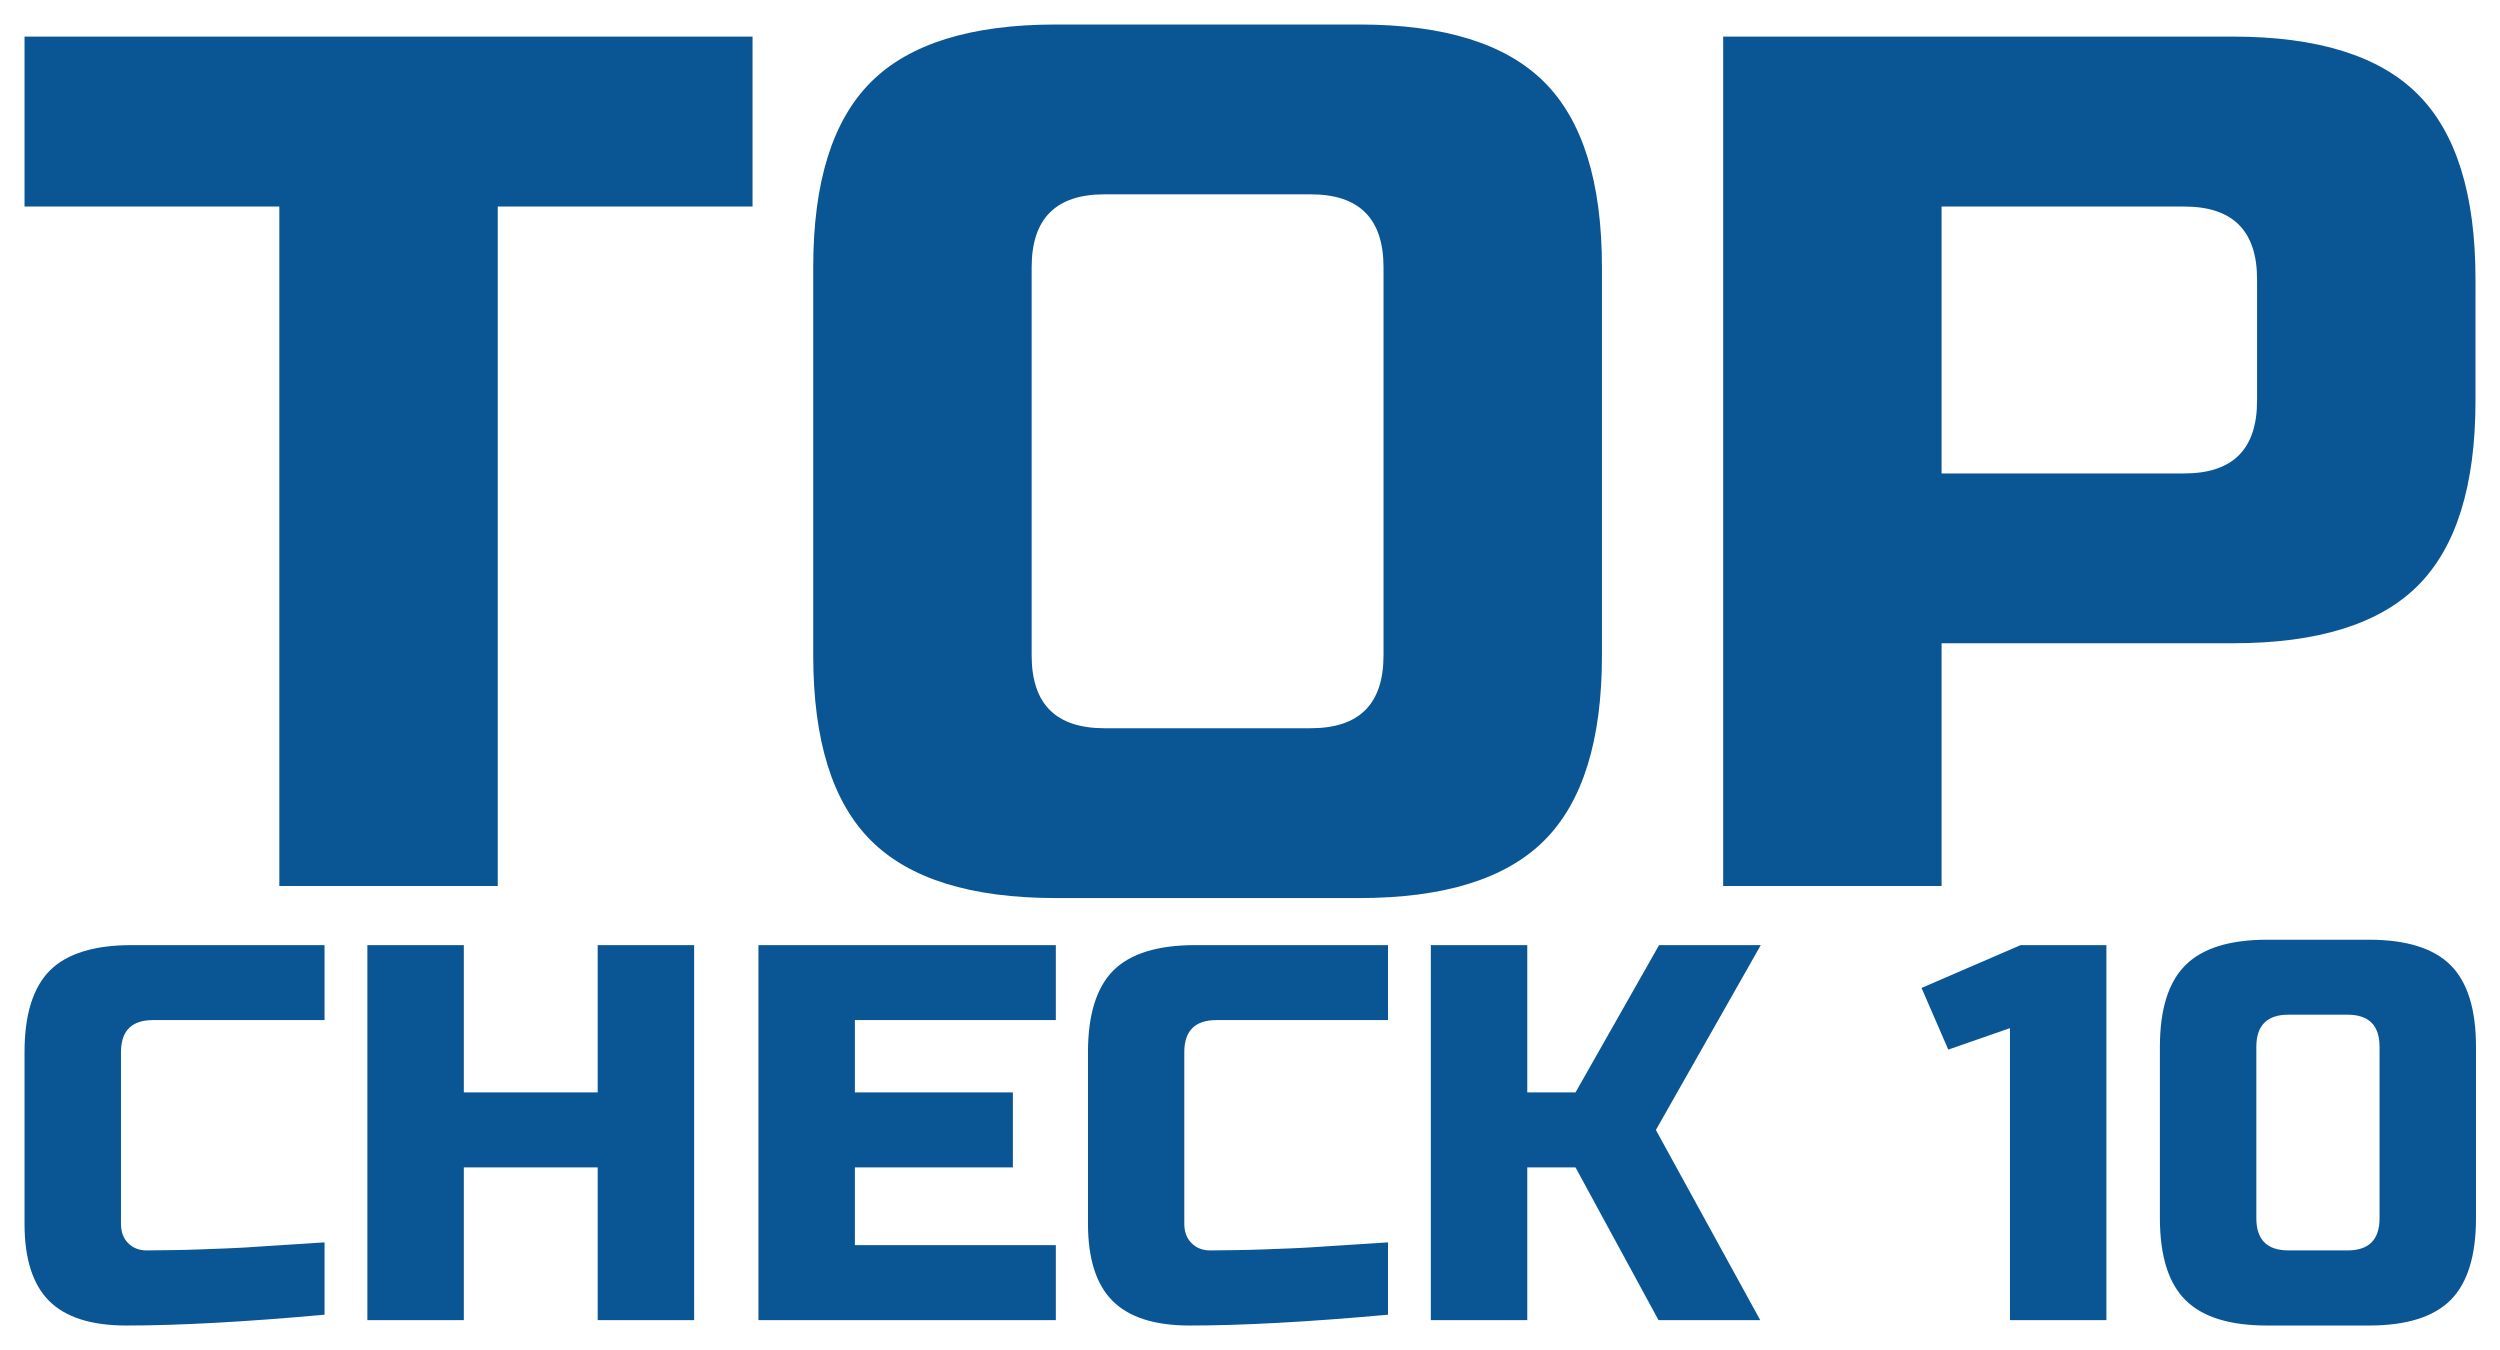 <svg xmlns="http://www.w3.org/2000/svg" xmlns:xlink="http://www.w3.org/1999/xlink" version="1.0" x="0" y="0" width="2400" height="1295.958" viewBox="79.979 76.391 180.041 97.219" preserveAspectRatio="xMidYMid meet" color-interpolation-filters="sRGB"><g><defs><linearGradient id="92" x1="0%" y1="0%" x2="100%" y2="0%"><stop offset="0%" stop-color="#fa71cd"></stop> <stop offset="100%" stop-color="#9b59b6"></stop></linearGradient><linearGradient id="93" x1="0%" y1="0%" x2="100%" y2="0%"><stop offset="0%" stop-color="#f9d423"></stop> <stop offset="100%" stop-color="#f83600"></stop></linearGradient><linearGradient id="94" x1="0%" y1="0%" x2="100%" y2="0%"><stop offset="0%" stop-color="#0064d2"></stop> <stop offset="100%" stop-color="#1cb0f6"></stop></linearGradient><linearGradient id="95" x1="0%" y1="0%" x2="100%" y2="0%"><stop offset="0%" stop-color="#f00978"></stop> <stop offset="100%" stop-color="#3f51b1"></stop></linearGradient><linearGradient id="96" x1="0%" y1="0%" x2="100%" y2="0%"><stop offset="0%" stop-color="#7873f5"></stop> <stop offset="100%" stop-color="#ec77ab"></stop></linearGradient><linearGradient id="97" x1="0%" y1="0%" x2="100%" y2="0%"><stop offset="0%" stop-color="#f9d423"></stop> <stop offset="100%" stop-color="#e14fad"></stop></linearGradient><linearGradient id="98" x1="0%" y1="0%" x2="100%" y2="0%"><stop offset="0%" stop-color="#009efd"></stop> <stop offset="100%" stop-color="#2af598"></stop></linearGradient><linearGradient id="99" x1="0%" y1="0%" x2="100%" y2="0%"><stop offset="0%" stop-color="#ffcc00"></stop> <stop offset="100%" stop-color="#00b140"></stop></linearGradient><linearGradient id="100" x1="0%" y1="0%" x2="100%" y2="0%"><stop offset="0%" stop-color="#d51007"></stop> <stop offset="100%" stop-color="#ff8177"></stop></linearGradient><linearGradient id="102" x1="0%" y1="0%" x2="100%" y2="0%"><stop offset="0%" stop-color="#a2b6df"></stop> <stop offset="100%" stop-color="#0c3483"></stop></linearGradient><linearGradient id="103" x1="0%" y1="0%" x2="100%" y2="0%"><stop offset="0%" stop-color="#7ac5d8"></stop> <stop offset="100%" stop-color="#eea2a2"></stop></linearGradient><linearGradient id="104" x1="0%" y1="0%" x2="100%" y2="0%"><stop offset="0%" stop-color="#00ecbc"></stop> <stop offset="100%" stop-color="#007adf"></stop></linearGradient><linearGradient id="105" x1="0%" y1="0%" x2="100%" y2="0%"><stop offset="0%" stop-color="#b88746"></stop> <stop offset="100%" stop-color="#fdf5a6"></stop></linearGradient></defs><g fill="#0a5694" class="basesvg" transform="translate(81.745,78.156)"><g fill-rule="" class="tp-name"><g transform="scale(1)"><g><path d="M34.95-48.93L34.95 0 19.22 0 19.22-48.93 0.87-48.93 0.87-61.17 53.3-61.17 53.3-48.93 34.95-48.93ZM98.74-16.6L98.74-44.56Q98.74-49.81 93.5-49.81L93.5-49.81 78.64-49.81Q73.4-49.81 73.4-44.56L73.4-44.56 73.4-16.6Q73.4-11.36 78.64-11.36L78.64-11.36 93.5-11.36Q98.74-11.36 98.74-16.6L98.74-16.6ZM114.47-44.56L114.47-16.6Q114.47-7.43 110.32-3.28 106.17 0.87 96.99 0.87L96.99 0.87 75.15 0.87Q65.97 0.87 61.82-3.28 57.67-7.43 57.67-16.6L57.67-16.6 57.67-44.56Q57.67-53.74 61.82-57.89 65.97-62.04 75.15-62.04L75.15-62.04 96.99-62.04Q106.17-62.04 110.32-57.89 114.47-53.74 114.47-44.56L114.47-44.56ZM123.2 0L123.2-61.17 159.9-61.17Q169.08-61.17 173.23-57.01 177.38-52.86 177.38-43.69L177.38-43.69 177.38-34.95Q177.38-25.78 173.23-21.63 169.08-17.48 159.9-17.48L159.9-17.48 138.93-17.48 138.93 0 123.2 0ZM161.65-34.95L161.65-43.69Q161.65-48.93 156.41-48.93L156.41-48.93 138.93-48.93 138.93-29.71 156.41-29.71Q161.65-29.71 161.65-34.95L161.65-34.95Z" transform="translate(-0.87, 62.04)"></path></g> <g fill="#0a5694" transform="translate(0,65.91)"><g transform="scale(0.998)"><path d="M23.2-5.61L23.2-0.39Q14.57 0.39 8.89 0.39L8.89 0.39Q5.1 0.39 3.32-1.39 1.55-3.17 1.55-6.96L1.55-6.96 1.55-19.33Q1.55-23.39 3.38-25.23 5.22-27.06 9.28-27.06L9.28-27.06 23.2-27.06 23.2-21.65 10.82-21.65Q8.51-21.65 8.51-19.33L8.51-19.33 8.51-6.96Q8.51-6.07 9.03-5.55 9.55-5.03 10.36-5.03 11.17-5.03 12.14-5.05 13.11-5.06 14.15-5.1 15.19-5.14 16.26-5.18 17.32-5.22 19-5.34 20.68-5.45 23.2-5.61L23.2-5.61ZM49.87-27.06L49.87 0 42.91 0 42.91-11.02 33.25-11.02 33.25 0 26.29 0 26.29-27.06 33.25-27.06 33.25-16.43 42.91-16.43 42.91-27.06 49.87-27.06ZM75.97-5.41L75.97 0 54.51 0 54.51-27.06 75.97-27.06 75.97-21.65 61.47-21.65 61.47-16.43 72.87-16.43 72.87-11.02 61.47-11.02 61.47-5.41 75.97-5.41ZM99.94-5.61L99.94-0.39Q91.31 0.39 85.63 0.39L85.63 0.39Q81.84 0.39 80.06-1.39 78.29-3.17 78.29-6.96L78.29-6.96 78.29-19.33Q78.29-23.39 80.12-25.23 81.96-27.06 86.02-27.06L86.02-27.06 99.94-27.06 99.94-21.65 87.56-21.65Q85.24-21.65 85.24-19.33L85.24-19.33 85.24-6.96Q85.24-6.07 85.77-5.55 86.29-5.03 87.1-5.03 87.91-5.03 88.88-5.05 89.85-5.06 90.89-5.1 91.93-5.14 93-5.18 94.06-5.22 95.74-5.34 97.42-5.45 99.94-5.61L99.94-5.61ZM109.99-11.02L109.99 0 103.03 0 103.03-27.06 109.99-27.06 109.99-16.43 113.47-16.43 119.5-27.06 126.84-27.06 119.27-13.72 126.8 0 119.46 0 113.47-11.02 109.99-11.02ZM151.78 0L144.82 0 144.82-21.07 140.37-19.52 138.44-23.97 145.59-27.06 151.78-27.06 151.78 0ZM171.49-7.35L171.49-19.72Q171.49-22.04 169.18-22.04L169.18-22.04 164.92-22.04Q162.6-22.04 162.6-19.72L162.6-19.72 162.6-7.35Q162.6-5.03 164.92-5.03L164.92-5.03 169.18-5.03Q171.49-5.03 171.49-7.35L171.49-7.35ZM178.45-19.72L178.45-7.35Q178.45-3.29 176.62-1.45 174.78 0.39 170.72 0.39L170.72 0.39 163.38 0.39Q159.32 0.39 157.48-1.45 155.64-3.29 155.64-7.35L155.64-7.35 155.64-19.72Q155.64-23.78 157.48-25.61 159.32-27.45 163.38-27.45L163.38-27.45 170.72-27.45Q174.78-27.45 176.62-25.61 178.45-23.78 178.45-19.72L178.45-19.72Z" transform="translate(-1.55, 27.45)"></path></g></g></g></g> </g><defs v-gra="od"></defs></g></svg>
